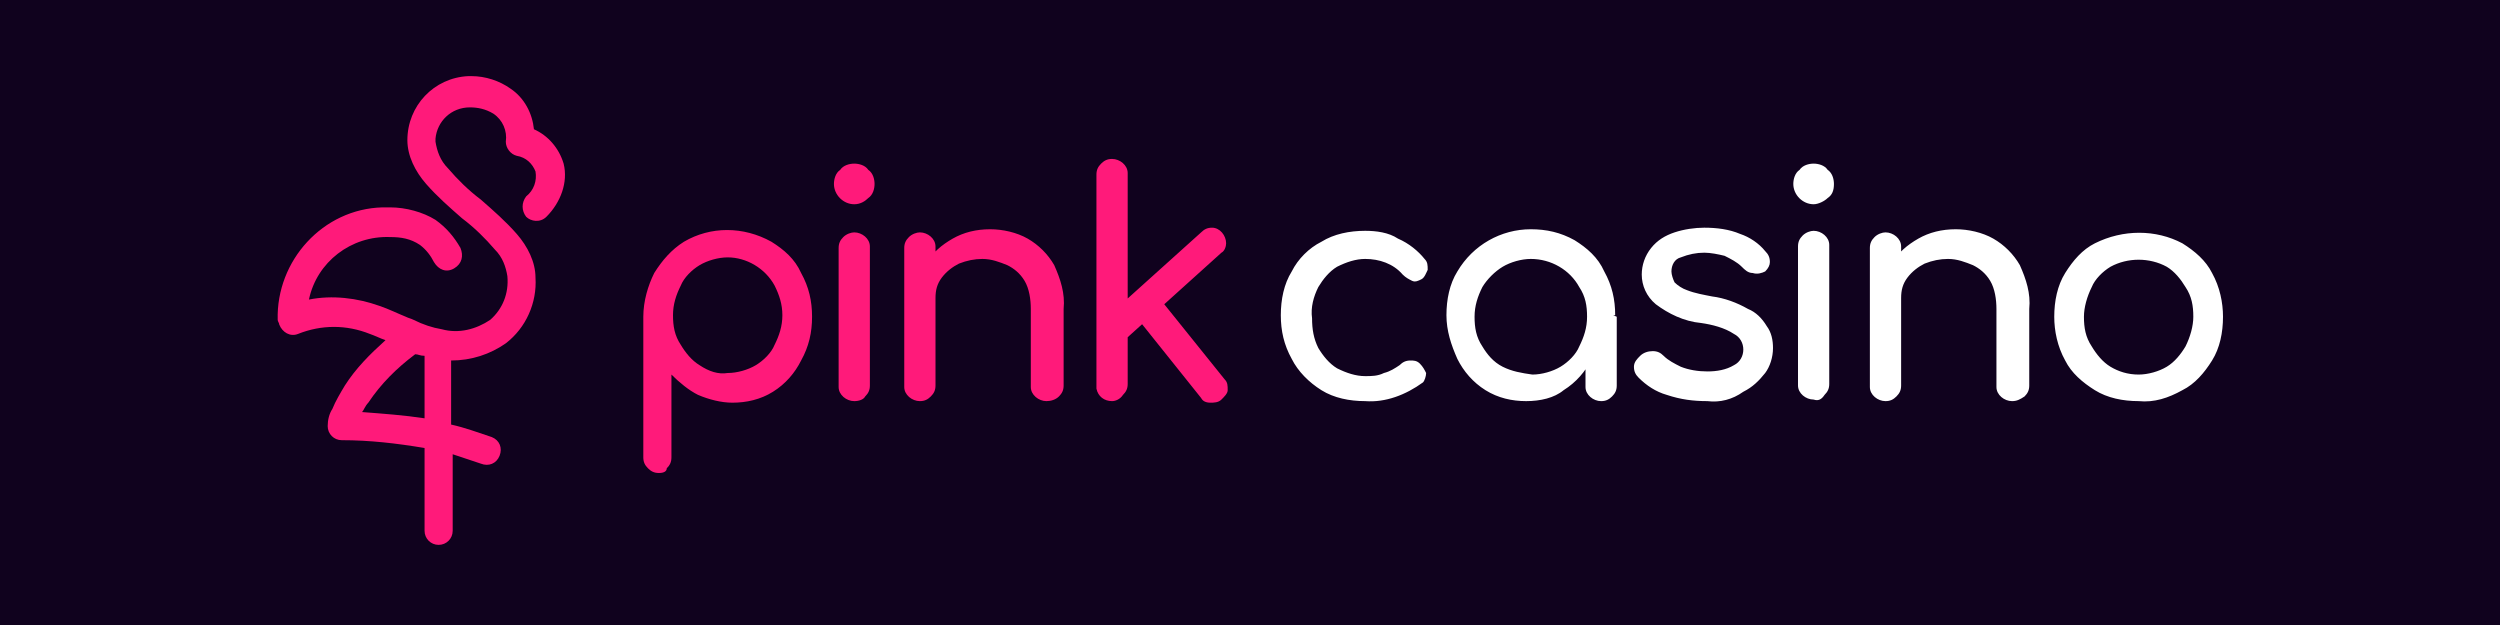 <?xml version="1.0" encoding="utf-8"?>
<svg xmlns="http://www.w3.org/2000/svg" xmlns:xlink="http://www.w3.org/1999/xlink" version="1.1" id="Layer_1" preserveAspectRatio="xMinYMin" x="0px" y="0px" width="160" height="40" viewBox="0 0 160 40" style="enable-background:new 0 0 160 40;" xml:space="preserve"><rect x="0" y="0" width="160" height="40" fill="#333333" stroke="none"/><style type="text/css">
	.st_703_0{fill:#10021E;}
	.st_703_1{fill:#FFFFFF;}
	.st_703_2{fill:#FF1A7A;}
	.st_703_3{fill-rule:evenodd;clip-rule:evenodd;fill:#FF1A7A;}
</style><svg x="0px" y="0px" width="160" height="40" class="bksvg-703" preserveAspectRatio="xMinYMin" viewBox="0 0 160 40"><g xmlns="http://www.w3.org/2000/svg">
	<rect class="st_703_0" width="160" height="40"/>
</g><g xmlns="http://www.w3.org/2000/svg" id="filled-pinkcasino" transform="translate(-0.128 -0.128)">
	<g id="casino">
		<path id="Path_2752" class="st_703_1" d="M87.5,25.8c-1,0-2-0.2-2.8-0.7c-0.8-0.5-1.5-1.2-1.9-2c-0.5-0.9-0.7-1.8-0.7-2.8    c0-1,0.2-2,0.7-2.8c0.4-0.8,1.1-1.5,1.9-1.9c0.8-0.5,1.8-0.7,2.8-0.7c0.7,0,1.5,0.1,2.1,0.5c0.7,0.3,1.3,0.8,1.7,1.3    c0.2,0.2,0.2,0.4,0.2,0.7c-0.1,0.2-0.2,0.5-0.4,0.6c-0.2,0.1-0.4,0.2-0.6,0.1c-0.2-0.1-0.4-0.2-0.6-0.4c-0.6-0.7-1.5-1-2.4-1    c-0.6,0-1.2,0.2-1.8,0.5c-0.5,0.3-0.9,0.8-1.2,1.3c-0.3,0.6-0.5,1.3-0.4,2c0,0.7,0.1,1.3,0.4,1.9c0.3,0.5,0.7,1,1.2,1.3    c0.6,0.3,1.2,0.5,1.8,0.5c0.4,0,0.8,0,1.2-0.2c0.4-0.1,0.7-0.3,1-0.5c0.2-0.2,0.4-0.3,0.7-0.3c0.2,0,0.4,0,0.6,0.2    c0.2,0.2,0.3,0.4,0.4,0.6c0,0.2-0.1,0.5-0.2,0.6C90.1,25.4,88.8,25.9,87.5,25.8L87.5,25.8z M97.8,25.8c-0.9,0-1.8-0.2-2.6-0.7    c-0.8-0.5-1.4-1.2-1.8-2c-0.4-0.9-0.7-1.8-0.7-2.8c0-1,0.2-2,0.7-2.8c1-1.7,2.8-2.7,4.7-2.7c1,0,1.9,0.2,2.8,0.7    c0.8,0.5,1.5,1.1,1.9,2c0.5,0.9,0.7,1.8,0.7,2.8h-0.8c0,1-0.2,1.9-0.7,2.8c-0.4,0.8-1,1.5-1.8,2C99.6,25.6,98.7,25.8,97.8,25.8    L97.8,25.8z M98.2,24.1c0.6,0,1.3-0.2,1.8-0.5c0.5-0.3,1-0.8,1.2-1.3c0.3-0.6,0.5-1.2,0.5-1.9c0-0.7-0.1-1.3-0.5-1.9    c-0.6-1.1-1.8-1.8-3.1-1.8c-0.6,0-1.3,0.2-1.8,0.5c-0.5,0.3-1,0.8-1.3,1.3c-0.3,0.6-0.5,1.2-0.5,1.9c0,0.7,0.1,1.3,0.5,1.9    c0.3,0.5,0.7,1,1.3,1.3C96.9,23.9,97.5,24,98.2,24.1L98.2,24.1z M102.6,25.8c-0.5,0-1-0.4-1-0.9c0,0,0-0.1,0-0.1v-3l0.4-2.1    l1.6,0.7v4.4c0,0.3-0.1,0.5-0.3,0.7C103.1,25.7,102.9,25.8,102.6,25.8L102.6,25.8z M109.4,25.8c-0.9,0-1.7-0.1-2.6-0.4    c-0.7-0.2-1.3-0.6-1.8-1.1c-0.2-0.2-0.3-0.4-0.3-0.7c0-0.3,0.2-0.5,0.4-0.7c0.2-0.2,0.5-0.3,0.8-0.3c0.3,0,0.5,0.1,0.7,0.3    c0.3,0.3,0.7,0.5,1.1,0.7c0.5,0.2,1.1,0.3,1.7,0.3c0.6,0,1.2-0.1,1.7-0.4c0.4-0.2,0.6-0.6,0.6-1c0-0.4-0.2-0.8-0.6-1    c-0.6-0.4-1.4-0.6-2.1-0.7c-1.1-0.1-2.1-0.6-2.9-1.2c-0.6-0.5-0.9-1.2-0.9-1.9c0-0.6,0.2-1.2,0.6-1.7c0.4-0.5,0.9-0.8,1.5-1    c0.6-0.2,1.3-0.3,1.9-0.3c0.8,0,1.6,0.1,2.3,0.4c0.6,0.2,1.2,0.6,1.6,1.1c0.2,0.2,0.3,0.4,0.3,0.7c0,0.2-0.1,0.4-0.3,0.6    c-0.2,0.1-0.5,0.2-0.8,0.1c-0.3,0-0.5-0.2-0.7-0.4c-0.3-0.3-0.7-0.5-1.1-0.7c-0.4-0.1-0.9-0.2-1.3-0.2c-0.5,0-1,0.1-1.5,0.3    c-0.4,0.1-0.6,0.5-0.6,0.9c0,0.2,0.1,0.5,0.2,0.7c0.2,0.2,0.5,0.4,0.8,0.5c0.5,0.2,1.1,0.3,1.6,0.4c0.8,0.1,1.6,0.4,2.3,0.8    c0.5,0.2,0.9,0.6,1.2,1.1c0.3,0.4,0.4,0.9,0.4,1.4c0,0.6-0.2,1.2-0.5,1.6c-0.4,0.5-0.8,0.9-1.4,1.2    C111,25.7,110.2,25.9,109.4,25.8L109.4,25.8z M116.2,25.7c-0.5,0-1-0.4-1-0.9c0,0,0-0.1,0-0.1v-8.8c0-0.3,0.1-0.5,0.3-0.7    c0.2-0.2,0.5-0.3,0.7-0.3c0.5,0,1,0.4,1,0.9c0,0,0,0.1,0,0.1v8.8c0,0.3-0.1,0.5-0.3,0.7C116.7,25.7,116.5,25.8,116.2,25.7    L116.2,25.7z M116.2,13.2c-0.7,0-1.3-0.6-1.3-1.3c0,0,0,0,0,0c0-0.3,0.1-0.7,0.4-0.9c0.2-0.3,0.6-0.4,0.9-0.4    c0.3,0,0.7,0.1,0.9,0.4c0.3,0.2,0.4,0.6,0.4,0.9c0,0.4-0.1,0.7-0.4,0.9C116.9,13,116.5,13.2,116.2,13.2L116.2,13.2z M128.9,25.8    c-0.5,0-1-0.4-1-0.9c0,0,0-0.1,0-0.1v-4.9c0-0.6-0.1-1.3-0.4-1.8c-0.3-0.5-0.7-0.8-1.1-1c-0.5-0.2-1-0.4-1.6-0.4    c-0.5,0-1,0.1-1.5,0.3c-0.4,0.2-0.8,0.5-1.1,0.9c-0.3,0.4-0.4,0.8-0.4,1.3h-1.2c0-0.8,0.2-1.5,0.6-2.2c0.4-0.7,1-1.2,1.7-1.6    c0.7-0.4,1.5-0.6,2.4-0.6c0.8,0,1.7,0.2,2.4,0.6c0.7,0.4,1.3,1,1.7,1.7c0.4,0.9,0.7,1.8,0.6,2.8v4.9c0,0.3-0.1,0.5-0.3,0.7    C129.4,25.7,129.2,25.8,128.9,25.8L128.9,25.8z M120.8,25.8c-0.5,0-1-0.4-1-0.9c0,0,0-0.1,0-0.1v-8.8c0-0.3,0.1-0.5,0.3-0.7    c0.2-0.2,0.5-0.3,0.7-0.3c0.5,0,1,0.4,1,0.9c0,0,0,0.1,0,0.1v8.8c0,0.3-0.1,0.5-0.3,0.7C121.3,25.7,121.1,25.8,120.8,25.8    L120.8,25.8z M137,25.8c-1,0-2-0.2-2.8-0.7c-0.8-0.5-1.5-1.1-1.9-1.9c-0.5-0.9-0.7-1.9-0.7-2.8c0-1,0.2-2,0.7-2.8    c0.5-0.8,1.1-1.5,1.9-1.9c1.8-0.9,3.9-0.9,5.6,0c0.8,0.5,1.5,1.1,1.9,1.9c0.5,0.9,0.7,1.9,0.7,2.8c0,1-0.2,2-0.7,2.8    c-0.5,0.8-1.1,1.5-1.9,1.9C138.9,25.6,138,25.9,137,25.8L137,25.8z M137,24.1c0.6,0,1.3-0.2,1.8-0.5c0.5-0.3,0.9-0.8,1.2-1.3    c0.3-0.6,0.5-1.3,0.5-1.9c0-0.7-0.1-1.3-0.5-1.9c-0.3-0.5-0.7-1-1.2-1.3c-1.1-0.6-2.5-0.6-3.6,0c-0.5,0.3-1,0.8-1.2,1.3    c-0.3,0.6-0.5,1.3-0.5,1.9c0,0.7,0.1,1.3,0.5,1.9c0.3,0.5,0.7,1,1.2,1.3C135.7,23.9,136.3,24.1,137,24.1z"/>
	</g>
	<g id="pink">
		<path id="Path_2753" class="st_703_2" d="M42.3,30.4c-0.3,0-0.5-0.1-0.7-0.3c-0.2-0.2-0.3-0.4-0.3-0.7v-9c0-1,0.3-2,0.7-2.8    c0.5-0.8,1.1-1.5,1.9-2c1.7-1,3.8-1,5.6,0c0.8,0.5,1.5,1.1,1.9,2c0.5,0.9,0.7,1.8,0.7,2.8c0,1-0.2,1.9-0.7,2.8    c-0.4,0.8-1,1.5-1.8,2c-0.8,0.5-1.7,0.7-2.6,0.7c-0.7,0-1.5-0.2-2.2-0.5c-0.6-0.3-1.2-0.8-1.7-1.3v5.3c0,0.3-0.1,0.5-0.3,0.7    C42.8,30.3,42.6,30.4,42.3,30.4z M46.7,24c0.6,0,1.3-0.2,1.8-0.5c0.5-0.3,1-0.8,1.2-1.3c0.3-0.6,0.5-1.2,0.5-1.9    c0-0.7-0.2-1.3-0.5-1.9c-0.6-1.1-1.8-1.8-3-1.8c-0.6,0-1.3,0.2-1.8,0.5c-0.5,0.3-1,0.8-1.2,1.3c-0.3,0.6-0.5,1.2-0.5,1.9    c0,0.7,0.1,1.3,0.5,1.9c0.3,0.5,0.7,1,1.2,1.3C45.5,23.9,46.1,24.1,46.7,24L46.7,24z M54.8,25.8c-0.5,0-1-0.4-1-0.9    c0,0,0-0.1,0-0.1v-8.8c0-0.3,0.1-0.5,0.3-0.7c0.2-0.2,0.5-0.3,0.7-0.3c0.5,0,1,0.4,1,0.9c0,0,0,0.1,0,0.1v8.8    c0,0.3-0.1,0.5-0.3,0.7C55.4,25.7,55.1,25.8,54.8,25.8L54.8,25.8z M54.8,13.2c-0.7,0-1.3-0.6-1.3-1.3c0,0,0,0,0,0    c0-0.3,0.1-0.7,0.4-0.9c0.2-0.3,0.6-0.4,0.9-0.4c0.3,0,0.7,0.1,0.9,0.4c0.3,0.2,0.4,0.6,0.4,0.9c0,0.3-0.1,0.7-0.4,0.9    C55.5,13,55.2,13.2,54.8,13.2L54.8,13.2z M67.1,25.8c-0.5,0-1-0.4-1-0.9c0,0,0-0.1,0-0.1v-4.9c0-0.6-0.1-1.3-0.4-1.8    c-0.3-0.5-0.7-0.8-1.1-1c-0.5-0.2-1-0.4-1.6-0.4c-0.5,0-1,0.1-1.5,0.3c-0.4,0.2-0.8,0.5-1.1,0.9c-0.3,0.4-0.4,0.8-0.4,1.3h-1.2    c0-0.8,0.2-1.5,0.6-2.2c0.4-0.7,1-1.2,1.7-1.6c0.7-0.4,1.5-0.6,2.4-0.6c0.8,0,1.7,0.2,2.4,0.6c0.7,0.4,1.3,1,1.7,1.7    c0.4,0.9,0.7,1.8,0.6,2.8v4.9c0,0.3-0.1,0.5-0.3,0.7C67.7,25.7,67.4,25.8,67.1,25.8L67.1,25.8z M59,25.8c-0.5,0-1-0.4-1-0.9    c0,0,0-0.1,0-0.1v-8.8c0-0.3,0.1-0.5,0.3-0.7c0.2-0.2,0.5-0.3,0.7-0.3c0.5,0,1,0.4,1,0.9c0,0,0,0.1,0,0.1v8.8    c0,0.3-0.1,0.5-0.3,0.7C59.5,25.7,59.3,25.8,59,25.8L59,25.8z M72.2,21.8L71,20.4L77,15c0.2-0.2,0.4-0.3,0.7-0.3    c0.5,0,0.9,0.5,0.9,1c0,0.2-0.1,0.5-0.3,0.6L72.2,21.8z M71.3,25.8c-0.5,0-0.9-0.3-1-0.8c0-0.1,0-0.1,0-0.2V11.3    c0-0.3,0.1-0.5,0.3-0.7c0.2-0.2,0.4-0.3,0.7-0.3c0.5,0,1,0.4,1,0.9c0,0,0,0,0,0v13.5c0,0.3-0.1,0.5-0.3,0.7    C71.8,25.7,71.5,25.8,71.3,25.8z M78.3,25.7c-0.2,0.2-0.5,0.2-0.7,0.2c-0.3,0-0.5-0.1-0.6-0.3l-4-5l1.4-1.3l4.1,5.1    c0.2,0.2,0.2,0.4,0.2,0.7C78.7,25.3,78.5,25.5,78.3,25.7L78.3,25.7z"/>
	</g>
	<path id="Union" class="st_703_3" d="M30.2,7c-1.2,0-2.1,0.9-2.2,2c0,0.1,0,0.1,0,0.2c0.1,0.6,0.3,1.2,0.8,1.7c0.6,0.7,1.3,1.4,2.1,2   l0,0c0.8,0.7,1.6,1.4,2.3,2.2c0.7,0.8,1.2,1.8,1.2,2.8c0.1,1.6-0.6,3.2-1.9,4.2c-1,0.7-2.2,1.1-3.5,1.1v4.1   c0.9,0.2,1.7,0.5,2.6,0.8c0.5,0.2,0.7,0.7,0.5,1.2s-0.7,0.7-1.2,0.5c0,0,0,0,0,0c-0.6-0.2-1.2-0.4-1.8-0.6v4.9   c0,0.5-0.4,0.9-0.9,0.9c-0.5,0-0.9-0.4-0.9-0.9l0,0v-5.3c-1.8-0.3-3.5-0.5-5.3-0.5c-0.5,0-0.9-0.4-0.9-0.9c0-0.4,0.1-0.8,0.3-1.1   c0.2-0.5,0.5-1,0.8-1.5c0.7-1.1,1.6-2,2.6-2.9c-0.3-0.1-0.7-0.3-1-0.4c-1.5-0.6-3.1-0.6-4.6,0c-0.5,0.2-1-0.1-1.2-0.6   c0-0.1-0.1-0.2-0.1-0.3c-0.1-3.8,2.9-7.1,6.7-7.2c0.2,0,0.3,0,0.5,0c1,0,2.1,0.3,2.9,0.8c0.7,0.5,1.2,1.1,1.6,1.8   c0.2,0.5,0.1,1-0.4,1.3s-1,0.1-1.3-0.4c0,0,0,0,0,0c-0.2-0.4-0.5-0.8-0.9-1.1c-0.6-0.4-1.2-0.5-1.9-0.5c-2.5-0.1-4.7,1.6-5.2,4   c1.5-0.3,3.1-0.1,4.5,0.4c0.6,0.2,1.2,0.5,1.7,0.7c0.2,0.1,0.3,0.1,0.5,0.2c0.6,0.3,1.2,0.5,1.8,0.6c1.1,0.3,2.2,0,3.1-0.6   c0.8-0.7,1.2-1.7,1.1-2.8c-0.1-0.6-0.3-1.2-0.8-1.7c-0.6-0.7-1.3-1.4-2.1-2l0,0c-0.8-0.7-1.6-1.4-2.3-2.2c-0.7-0.8-1.2-1.8-1.2-2.8   c0-2.2,1.7-4,3.9-4.1c0.1,0,0.1,0,0.2,0c0.9,0,1.8,0.3,2.5,0.8c0.9,0.6,1.4,1.6,1.5,2.6c0.9,0.4,1.6,1.2,1.9,2.2   c0.3,1.2-0.2,2.5-1.1,3.4c-0.4,0.4-1,0.3-1.3,0c-0.3-0.4-0.3-0.9,0-1.3c0.5-0.4,0.7-1,0.6-1.6c-0.2-0.5-0.6-0.9-1.2-1   c-0.4-0.1-0.7-0.5-0.7-0.9c0.1-0.7-0.2-1.4-0.8-1.8C31.2,7.1,30.7,7,30.2,7L30.2,7z M26.7,22.8c-1.2,0.9-2.2,1.9-3,3.1   c-0.2,0.2-0.3,0.5-0.4,0.6c1.3,0.1,2.7,0.2,4,0.4v-4C27,22.9,26.9,22.8,26.7,22.8L26.7,22.8z"/>
</g></svg></svg>
